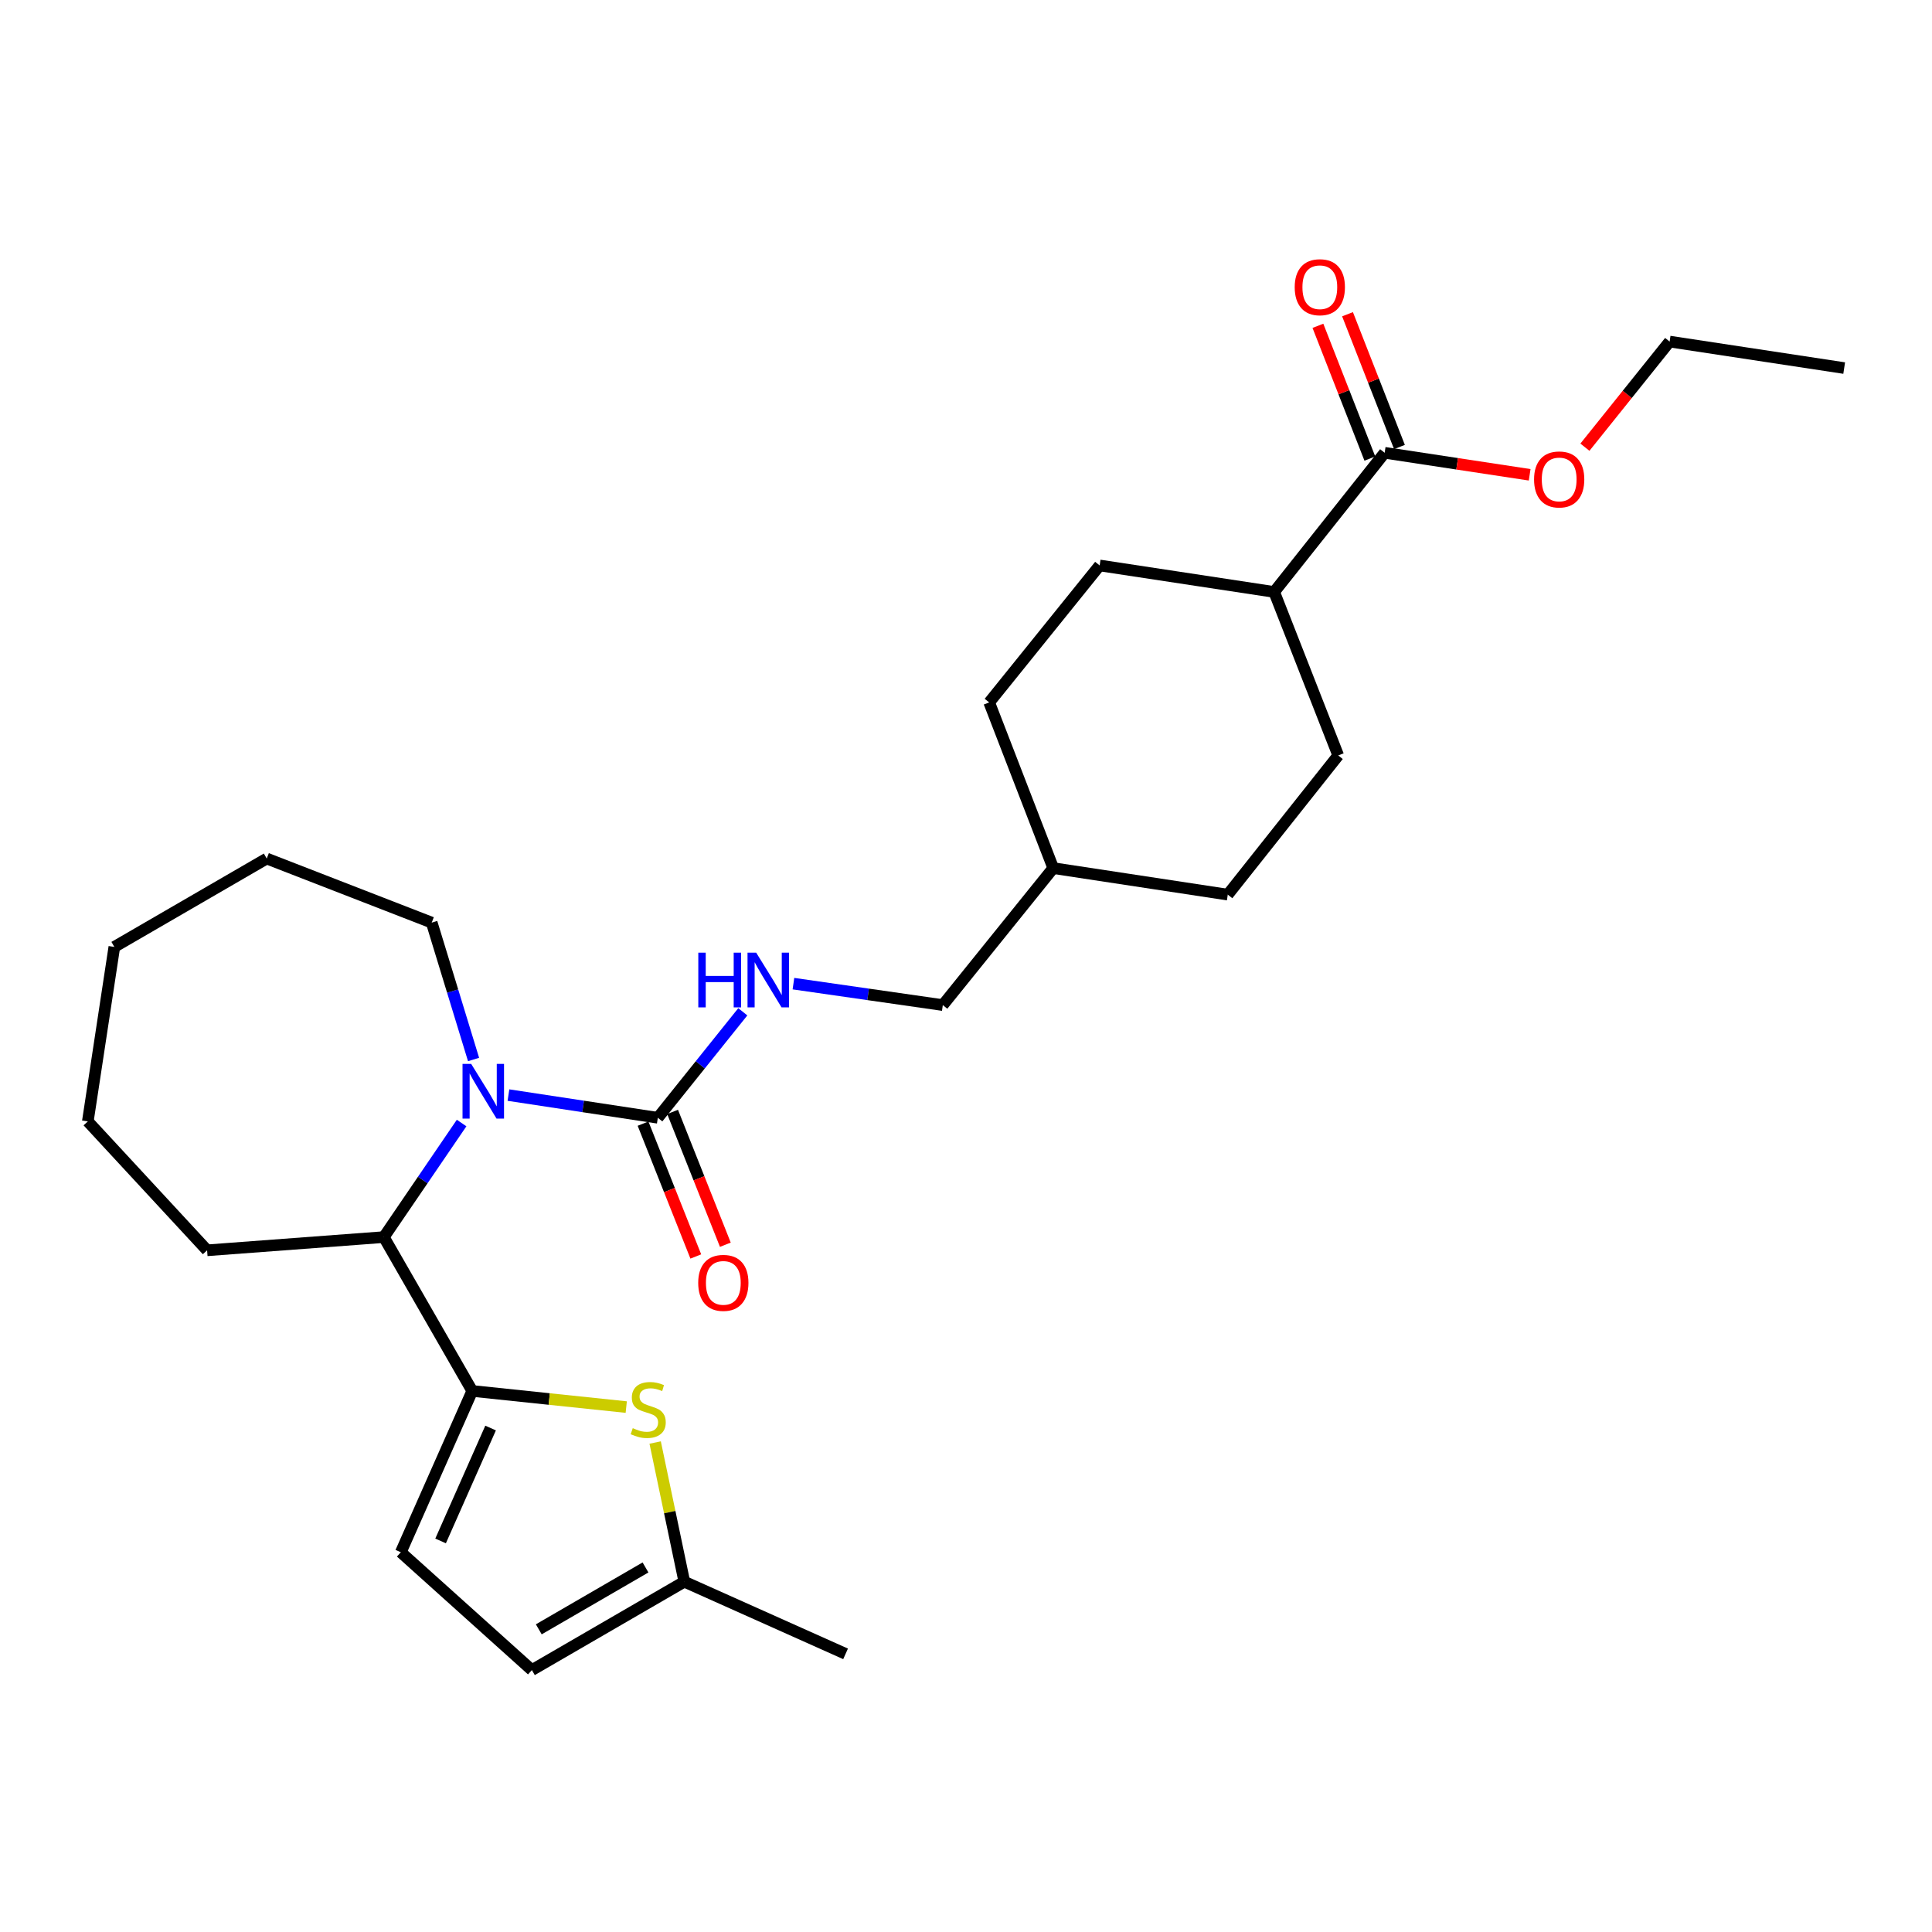 <?xml version='1.0' encoding='iso-8859-1'?>
<svg version='1.1' baseProfile='full'
              xmlns='http://www.w3.org/2000/svg'
                      xmlns:rdkit='http://www.rdkit.org/xml'
                      xmlns:xlink='http://www.w3.org/1999/xlink'
                  xml:space='preserve'
width='1000px' height='1000px' viewBox='0 0 1000 1000'>
<!-- END OF HEADER -->
<rect style='opacity:1.0;fill:#FFFFFF;stroke:none' width='1000' height='1000' x='0' y='0'> </rect>
<path class='bond-1' d='M 263.168,566.812 L 301.828,572.685' style='fill:none;fill-rule:evenodd;stroke:#0000FF;stroke-width:6px;stroke-linecap:butt;stroke-linejoin:miter;stroke-opacity:1' />
<path class='bond-1' d='M 301.828,572.685 L 340.488,578.558' style='fill:none;fill-rule:evenodd;stroke:#000000;stroke-width:6px;stroke-linecap:butt;stroke-linejoin:miter;stroke-opacity:1' />
<path class='bond-3' d='M 238.932,581.278 L 218.804,610.799' style='fill:none;fill-rule:evenodd;stroke:#0000FF;stroke-width:6px;stroke-linecap:butt;stroke-linejoin:miter;stroke-opacity:1' />
<path class='bond-3' d='M 218.804,610.799 L 198.676,640.32' style='fill:none;fill-rule:evenodd;stroke:#000000;stroke-width:6px;stroke-linecap:butt;stroke-linejoin:miter;stroke-opacity:1' />
<path class='bond-15' d='M 245.116,548.392 L 234.285,512.968' style='fill:none;fill-rule:evenodd;stroke:#0000FF;stroke-width:6px;stroke-linecap:butt;stroke-linejoin:miter;stroke-opacity:1' />
<path class='bond-15' d='M 234.285,512.968 L 223.455,477.543' style='fill:none;fill-rule:evenodd;stroke:#000000;stroke-width:6px;stroke-linecap:butt;stroke-linejoin:miter;stroke-opacity:1' />
<path class='bond-0' d='M 244.429,719.957 L 198.676,640.32' style='fill:none;fill-rule:evenodd;stroke:#000000;stroke-width:6px;stroke-linecap:butt;stroke-linejoin:miter;stroke-opacity:1' />
<path class='bond-2' d='M 244.429,719.957 L 284.287,724.13' style='fill:none;fill-rule:evenodd;stroke:#000000;stroke-width:6px;stroke-linecap:butt;stroke-linejoin:miter;stroke-opacity:1' />
<path class='bond-2' d='M 284.287,724.13 L 324.144,728.303' style='fill:none;fill-rule:evenodd;stroke:#CCCC00;stroke-width:6px;stroke-linecap:butt;stroke-linejoin:miter;stroke-opacity:1' />
<path class='bond-4' d='M 244.429,719.957 L 207.454,803.444' style='fill:none;fill-rule:evenodd;stroke:#000000;stroke-width:6px;stroke-linecap:butt;stroke-linejoin:miter;stroke-opacity:1' />
<path class='bond-4' d='M 253.931,739.145 L 228.048,797.585' style='fill:none;fill-rule:evenodd;stroke:#000000;stroke-width:6px;stroke-linecap:butt;stroke-linejoin:miter;stroke-opacity:1' />
<path class='bond-7' d='M 340.488,578.558 L 362.481,551.131' style='fill:none;fill-rule:evenodd;stroke:#000000;stroke-width:6px;stroke-linecap:butt;stroke-linejoin:miter;stroke-opacity:1' />
<path class='bond-7' d='M 362.481,551.131 L 384.473,523.704' style='fill:none;fill-rule:evenodd;stroke:#0000FF;stroke-width:6px;stroke-linecap:butt;stroke-linejoin:miter;stroke-opacity:1' />
<path class='bond-9' d='M 332.84,581.595 L 346.492,615.972' style='fill:none;fill-rule:evenodd;stroke:#000000;stroke-width:6px;stroke-linecap:butt;stroke-linejoin:miter;stroke-opacity:1' />
<path class='bond-9' d='M 346.492,615.972 L 360.144,650.349' style='fill:none;fill-rule:evenodd;stroke:#FF0000;stroke-width:6px;stroke-linecap:butt;stroke-linejoin:miter;stroke-opacity:1' />
<path class='bond-9' d='M 348.135,575.52 L 361.788,609.897' style='fill:none;fill-rule:evenodd;stroke:#000000;stroke-width:6px;stroke-linecap:butt;stroke-linejoin:miter;stroke-opacity:1' />
<path class='bond-9' d='M 361.788,609.897 L 375.44,644.274' style='fill:none;fill-rule:evenodd;stroke:#FF0000;stroke-width:6px;stroke-linecap:butt;stroke-linejoin:miter;stroke-opacity:1' />
<path class='bond-6' d='M 339.109,746.652 L 346.656,782.669' style='fill:none;fill-rule:evenodd;stroke:#CCCC00;stroke-width:6px;stroke-linecap:butt;stroke-linejoin:miter;stroke-opacity:1' />
<path class='bond-6' d='M 346.656,782.669 L 354.202,818.686' style='fill:none;fill-rule:evenodd;stroke:#000000;stroke-width:6px;stroke-linecap:butt;stroke-linejoin:miter;stroke-opacity:1' />
<path class='bond-20' d='M 198.676,640.32 L 107.199,647.159' style='fill:none;fill-rule:evenodd;stroke:#000000;stroke-width:6px;stroke-linecap:butt;stroke-linejoin:miter;stroke-opacity:1' />
<path class='bond-8' d='M 207.454,803.444 L 275.297,864.438' style='fill:none;fill-rule:evenodd;stroke:#000000;stroke-width:6px;stroke-linecap:butt;stroke-linejoin:miter;stroke-opacity:1' />
<path class='bond-5' d='M 716.694,234.361 L 659.512,306.392' style='fill:none;fill-rule:evenodd;stroke:#000000;stroke-width:6px;stroke-linecap:butt;stroke-linejoin:miter;stroke-opacity:1' />
<path class='bond-11' d='M 724.357,231.364 L 710.917,197.004' style='fill:none;fill-rule:evenodd;stroke:#000000;stroke-width:6px;stroke-linecap:butt;stroke-linejoin:miter;stroke-opacity:1' />
<path class='bond-11' d='M 710.917,197.004 L 697.476,162.645' style='fill:none;fill-rule:evenodd;stroke:#FF0000;stroke-width:6px;stroke-linecap:butt;stroke-linejoin:miter;stroke-opacity:1' />
<path class='bond-11' d='M 709.031,237.359 L 695.59,203' style='fill:none;fill-rule:evenodd;stroke:#000000;stroke-width:6px;stroke-linecap:butt;stroke-linejoin:miter;stroke-opacity:1' />
<path class='bond-11' d='M 695.59,203 L 682.15,168.64' style='fill:none;fill-rule:evenodd;stroke:#FF0000;stroke-width:6px;stroke-linecap:butt;stroke-linejoin:miter;stroke-opacity:1' />
<path class='bond-16' d='M 716.694,234.361 L 754.219,240.059' style='fill:none;fill-rule:evenodd;stroke:#000000;stroke-width:6px;stroke-linecap:butt;stroke-linejoin:miter;stroke-opacity:1' />
<path class='bond-16' d='M 754.219,240.059 L 791.745,245.756' style='fill:none;fill-rule:evenodd;stroke:#FF0000;stroke-width:6px;stroke-linecap:butt;stroke-linejoin:miter;stroke-opacity:1' />
<path class='bond-21' d='M 354.202,818.686 L 437.671,856.036' style='fill:none;fill-rule:evenodd;stroke:#000000;stroke-width:6px;stroke-linecap:butt;stroke-linejoin:miter;stroke-opacity:1' />
<path class='bond-28' d='M 354.202,818.686 L 275.297,864.438' style='fill:none;fill-rule:evenodd;stroke:#000000;stroke-width:6px;stroke-linecap:butt;stroke-linejoin:miter;stroke-opacity:1' />
<path class='bond-28' d='M 334.111,811.311 L 278.877,843.338' style='fill:none;fill-rule:evenodd;stroke:#000000;stroke-width:6px;stroke-linecap:butt;stroke-linejoin:miter;stroke-opacity:1' />
<path class='bond-14' d='M 410.682,509.129 L 449.338,514.681' style='fill:none;fill-rule:evenodd;stroke:#0000FF;stroke-width:6px;stroke-linecap:butt;stroke-linejoin:miter;stroke-opacity:1' />
<path class='bond-14' d='M 449.338,514.681 L 487.995,520.233' style='fill:none;fill-rule:evenodd;stroke:#000000;stroke-width:6px;stroke-linecap:butt;stroke-linejoin:miter;stroke-opacity:1' />
<path class='bond-10' d='M 659.512,306.392 L 569.178,292.677' style='fill:none;fill-rule:evenodd;stroke:#000000;stroke-width:6px;stroke-linecap:butt;stroke-linejoin:miter;stroke-opacity:1' />
<path class='bond-29' d='M 659.512,306.392 L 692.666,391.012' style='fill:none;fill-rule:evenodd;stroke:#000000;stroke-width:6px;stroke-linecap:butt;stroke-linejoin:miter;stroke-opacity:1' />
<path class='bond-12' d='M 692.666,391.012 L 635.493,463.061' style='fill:none;fill-rule:evenodd;stroke:#000000;stroke-width:6px;stroke-linecap:butt;stroke-linejoin:miter;stroke-opacity:1' />
<path class='bond-13' d='M 569.178,292.677 L 512.005,363.573' style='fill:none;fill-rule:evenodd;stroke:#000000;stroke-width:6px;stroke-linecap:butt;stroke-linejoin:miter;stroke-opacity:1' />
<path class='bond-19' d='M 487.995,520.233 L 545.158,449.337' style='fill:none;fill-rule:evenodd;stroke:#000000;stroke-width:6px;stroke-linecap:butt;stroke-linejoin:miter;stroke-opacity:1' />
<path class='bond-23' d='M 223.455,477.543 L 138.066,444.381' style='fill:none;fill-rule:evenodd;stroke:#000000;stroke-width:6px;stroke-linecap:butt;stroke-linejoin:miter;stroke-opacity:1' />
<path class='bond-22' d='M 820.345,231.472 L 842.268,204.134' style='fill:none;fill-rule:evenodd;stroke:#FF0000;stroke-width:6px;stroke-linecap:butt;stroke-linejoin:miter;stroke-opacity:1' />
<path class='bond-22' d='M 842.268,204.134 L 864.192,176.796' style='fill:none;fill-rule:evenodd;stroke:#000000;stroke-width:6px;stroke-linecap:butt;stroke-linejoin:miter;stroke-opacity:1' />
<path class='bond-17' d='M 635.493,463.061 L 545.158,449.337' style='fill:none;fill-rule:evenodd;stroke:#000000;stroke-width:6px;stroke-linecap:butt;stroke-linejoin:miter;stroke-opacity:1' />
<path class='bond-18' d='M 512.005,363.573 L 545.158,449.337' style='fill:none;fill-rule:evenodd;stroke:#000000;stroke-width:6px;stroke-linecap:butt;stroke-linejoin:miter;stroke-opacity:1' />
<path class='bond-24' d='M 107.199,647.159 L 45.455,580.441' style='fill:none;fill-rule:evenodd;stroke:#000000;stroke-width:6px;stroke-linecap:butt;stroke-linejoin:miter;stroke-opacity:1' />
<path class='bond-25' d='M 864.192,176.796 L 954.545,190.511' style='fill:none;fill-rule:evenodd;stroke:#000000;stroke-width:6px;stroke-linecap:butt;stroke-linejoin:miter;stroke-opacity:1' />
<path class='bond-26' d='M 138.066,444.381 L 59.178,490.115' style='fill:none;fill-rule:evenodd;stroke:#000000;stroke-width:6px;stroke-linecap:butt;stroke-linejoin:miter;stroke-opacity:1' />
<path class='bond-27' d='M 45.455,580.441 L 59.178,490.115' style='fill:none;fill-rule:evenodd;stroke:#000000;stroke-width:6px;stroke-linecap:butt;stroke-linejoin:miter;stroke-opacity:1' />
<path  class='atom-0' d='M 243.884 550.674
L 253.164 565.674
Q 254.084 567.154, 255.564 569.834
Q 257.044 572.514, 257.124 572.674
L 257.124 550.674
L 260.884 550.674
L 260.884 578.994
L 257.004 578.994
L 247.044 562.594
Q 245.884 560.674, 244.644 558.474
Q 243.444 556.274, 243.084 555.594
L 243.084 578.994
L 239.404 578.994
L 239.404 550.674
L 243.884 550.674
' fill='#0000FF'/>
<path  class='atom-3' d='M 327.514 739.214
Q 327.834 739.334, 329.154 739.894
Q 330.474 740.454, 331.914 740.814
Q 333.394 741.134, 334.834 741.134
Q 337.514 741.134, 339.074 739.854
Q 340.634 738.534, 340.634 736.254
Q 340.634 734.694, 339.834 733.734
Q 339.074 732.774, 337.874 732.254
Q 336.674 731.734, 334.674 731.134
Q 332.154 730.374, 330.634 729.654
Q 329.154 728.934, 328.074 727.414
Q 327.034 725.894, 327.034 723.334
Q 327.034 719.774, 329.434 717.574
Q 331.874 715.374, 336.674 715.374
Q 339.954 715.374, 343.674 716.934
L 342.754 720.014
Q 339.354 718.614, 336.794 718.614
Q 334.034 718.614, 332.514 719.774
Q 330.994 720.894, 331.034 722.854
Q 331.034 724.374, 331.794 725.294
Q 332.594 726.214, 333.714 726.734
Q 334.874 727.254, 336.794 727.854
Q 339.354 728.654, 340.874 729.454
Q 342.394 730.254, 343.474 731.894
Q 344.594 733.494, 344.594 736.254
Q 344.594 740.174, 341.954 742.294
Q 339.354 744.374, 334.994 744.374
Q 332.474 744.374, 330.554 743.814
Q 328.674 743.294, 326.434 742.374
L 327.514 739.214
' fill='#CCCC00'/>
<path  class='atom-8' d='M 361.44 493.099
L 365.28 493.099
L 365.28 505.139
L 379.76 505.139
L 379.76 493.099
L 383.6 493.099
L 383.6 521.419
L 379.76 521.419
L 379.76 508.339
L 365.28 508.339
L 365.28 521.419
L 361.44 521.419
L 361.44 493.099
' fill='#0000FF'/>
<path  class='atom-8' d='M 391.4 493.099
L 400.68 508.099
Q 401.6 509.579, 403.08 512.259
Q 404.56 514.939, 404.64 515.099
L 404.64 493.099
L 408.4 493.099
L 408.4 521.419
L 404.52 521.419
L 394.56 505.019
Q 393.4 503.099, 392.16 500.899
Q 390.96 498.699, 390.6 498.019
L 390.6 521.419
L 386.92 521.419
L 386.92 493.099
L 391.4 493.099
' fill='#0000FF'/>
<path  class='atom-10' d='M 361.391 664.008
Q 361.391 657.208, 364.751 653.408
Q 368.111 649.608, 374.391 649.608
Q 380.671 649.608, 384.031 653.408
Q 387.391 657.208, 387.391 664.008
Q 387.391 670.888, 383.991 674.808
Q 380.591 678.688, 374.391 678.688
Q 368.151 678.688, 364.751 674.808
Q 361.391 670.928, 361.391 664.008
M 374.391 675.488
Q 378.711 675.488, 381.031 672.608
Q 383.391 669.688, 383.391 664.008
Q 383.391 658.448, 381.031 655.648
Q 378.711 652.808, 374.391 652.808
Q 370.071 652.808, 367.711 655.608
Q 365.391 658.408, 365.391 664.008
Q 365.391 669.728, 367.711 672.608
Q 370.071 675.488, 374.391 675.488
' fill='#FF0000'/>
<path  class='atom-12' d='M 670.138 148.66
Q 670.138 141.86, 673.498 138.06
Q 676.858 134.26, 683.138 134.26
Q 689.418 134.26, 692.778 138.06
Q 696.138 141.86, 696.138 148.66
Q 696.138 155.54, 692.738 159.46
Q 689.338 163.34, 683.138 163.34
Q 676.898 163.34, 673.498 159.46
Q 670.138 155.58, 670.138 148.66
M 683.138 160.14
Q 687.458 160.14, 689.778 157.26
Q 692.138 154.34, 692.138 148.66
Q 692.138 143.1, 689.778 140.3
Q 687.458 137.46, 683.138 137.46
Q 678.818 137.46, 676.458 140.26
Q 674.138 143.06, 674.138 148.66
Q 674.138 154.38, 676.458 157.26
Q 678.818 160.14, 683.138 160.14
' fill='#FF0000'/>
<path  class='atom-17' d='M 794.029 248.156
Q 794.029 241.356, 797.389 237.556
Q 800.749 233.756, 807.029 233.756
Q 813.309 233.756, 816.669 237.556
Q 820.029 241.356, 820.029 248.156
Q 820.029 255.036, 816.629 258.956
Q 813.229 262.836, 807.029 262.836
Q 800.789 262.836, 797.389 258.956
Q 794.029 255.076, 794.029 248.156
M 807.029 259.636
Q 811.349 259.636, 813.669 256.756
Q 816.029 253.836, 816.029 248.156
Q 816.029 242.596, 813.669 239.796
Q 811.349 236.956, 807.029 236.956
Q 802.709 236.956, 800.349 239.756
Q 798.029 242.556, 798.029 248.156
Q 798.029 253.876, 800.349 256.756
Q 802.709 259.636, 807.029 259.636
' fill='#FF0000'/>
</svg>
